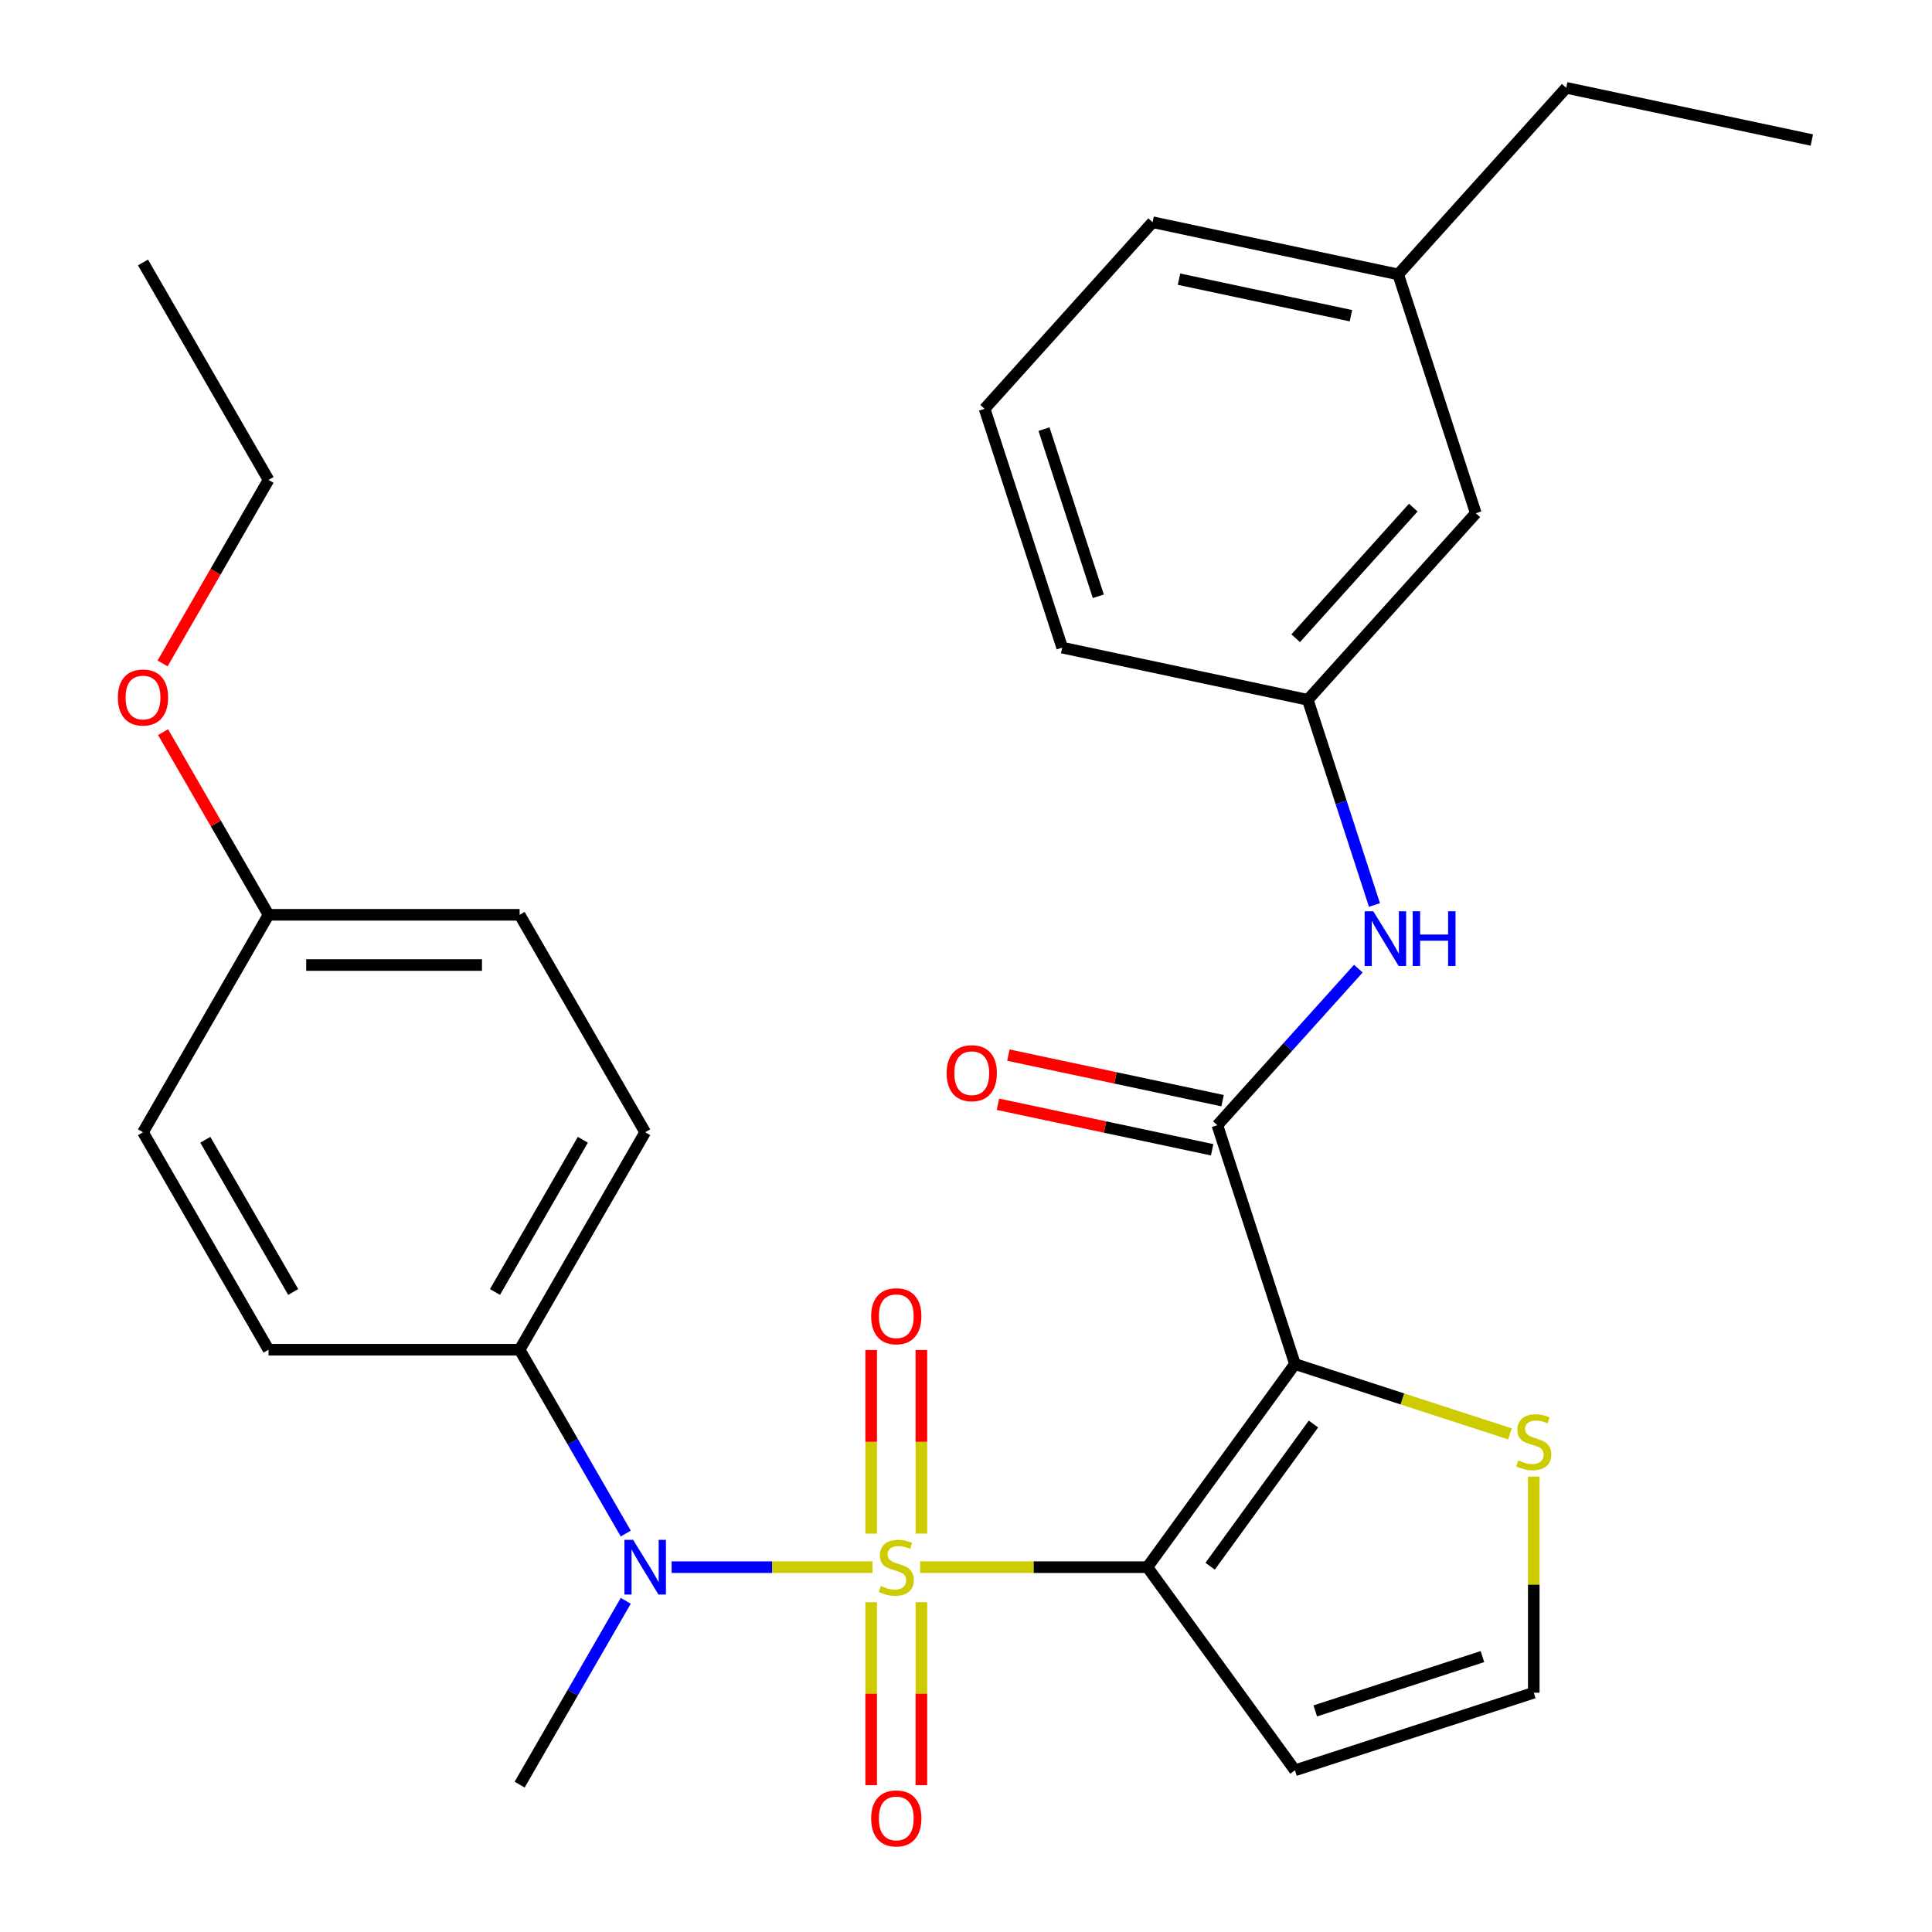 <?xml version='1.0' encoding='iso-8859-1'?>
<svg version='1.1' baseProfile='full'
              xmlns='http://www.w3.org/2000/svg'
                      xmlns:rdkit='http://www.rdkit.org/xml'
                      xmlns:xlink='http://www.w3.org/1999/xlink'
                  xml:space='preserve'
width='1000px' height='1000px' viewBox='0 0 1000 1000'>
<!-- END OF HEADER -->
<rect style='opacity:1.0;fill:#FFFFFF;stroke:none' width='1000' height='1000' x='0' y='0'> </rect>
<path class='bond-0' d='M 476.24,811.164 L 535.059,811.164' style='fill:none;fill-rule:evenodd;stroke:#CCCC00;stroke-width:6px;stroke-linecap:butt;stroke-linejoin:miter;stroke-opacity:1' />
<path class='bond-0' d='M 535.059,811.164 L 593.877,811.164' style='fill:none;fill-rule:evenodd;stroke:#000000;stroke-width:6px;stroke-linecap:butt;stroke-linejoin:miter;stroke-opacity:1' />
<path class='bond-3' d='M 451.582,811.164 L 399.604,811.164' style='fill:none;fill-rule:evenodd;stroke:#CCCC00;stroke-width:6px;stroke-linecap:butt;stroke-linejoin:miter;stroke-opacity:1' />
<path class='bond-3' d='M 399.604,811.164 L 347.626,811.164' style='fill:none;fill-rule:evenodd;stroke:#0000FF;stroke-width:6px;stroke-linecap:butt;stroke-linejoin:miter;stroke-opacity:1' />
<path class='bond-7' d='M 476.908,793.795 L 476.908,746.284' style='fill:none;fill-rule:evenodd;stroke:#CCCC00;stroke-width:6px;stroke-linecap:butt;stroke-linejoin:miter;stroke-opacity:1' />
<path class='bond-7' d='M 476.908,746.284 L 476.908,698.773' style='fill:none;fill-rule:evenodd;stroke:#FF0000;stroke-width:6px;stroke-linecap:butt;stroke-linejoin:miter;stroke-opacity:1' />
<path class='bond-7' d='M 450.914,793.795 L 450.914,746.284' style='fill:none;fill-rule:evenodd;stroke:#CCCC00;stroke-width:6px;stroke-linecap:butt;stroke-linejoin:miter;stroke-opacity:1' />
<path class='bond-7' d='M 450.914,746.284 L 450.914,698.773' style='fill:none;fill-rule:evenodd;stroke:#FF0000;stroke-width:6px;stroke-linecap:butt;stroke-linejoin:miter;stroke-opacity:1' />
<path class='bond-8' d='M 450.914,829.293 L 450.914,876.654' style='fill:none;fill-rule:evenodd;stroke:#CCCC00;stroke-width:6px;stroke-linecap:butt;stroke-linejoin:miter;stroke-opacity:1' />
<path class='bond-8' d='M 450.914,876.654 L 450.914,924.014' style='fill:none;fill-rule:evenodd;stroke:#FF0000;stroke-width:6px;stroke-linecap:butt;stroke-linejoin:miter;stroke-opacity:1' />
<path class='bond-8' d='M 476.908,829.293 L 476.908,876.654' style='fill:none;fill-rule:evenodd;stroke:#CCCC00;stroke-width:6px;stroke-linecap:butt;stroke-linejoin:miter;stroke-opacity:1' />
<path class='bond-8' d='M 476.908,876.654 L 476.908,924.014' style='fill:none;fill-rule:evenodd;stroke:#FF0000;stroke-width:6px;stroke-linecap:butt;stroke-linejoin:miter;stroke-opacity:1' />
<path class='bond-1' d='M 593.877,811.164 L 670.269,706.02' style='fill:none;fill-rule:evenodd;stroke:#000000;stroke-width:6px;stroke-linecap:butt;stroke-linejoin:miter;stroke-opacity:1' />
<path class='bond-1' d='M 626.365,810.671 L 679.839,737.07' style='fill:none;fill-rule:evenodd;stroke:#000000;stroke-width:6px;stroke-linecap:butt;stroke-linejoin:miter;stroke-opacity:1' />
<path class='bond-5' d='M 593.877,811.164 L 670.269,916.309' style='fill:none;fill-rule:evenodd;stroke:#000000;stroke-width:6px;stroke-linecap:butt;stroke-linejoin:miter;stroke-opacity:1' />
<path class='bond-2' d='M 670.269,706.02 L 630.107,582.415' style='fill:none;fill-rule:evenodd;stroke:#000000;stroke-width:6px;stroke-linecap:butt;stroke-linejoin:miter;stroke-opacity:1' />
<path class='bond-4' d='M 670.269,706.02 L 725.907,724.098' style='fill:none;fill-rule:evenodd;stroke:#000000;stroke-width:6px;stroke-linecap:butt;stroke-linejoin:miter;stroke-opacity:1' />
<path class='bond-4' d='M 725.907,724.098 L 781.545,742.175' style='fill:none;fill-rule:evenodd;stroke:#CCCC00;stroke-width:6px;stroke-linecap:butt;stroke-linejoin:miter;stroke-opacity:1' />
<path class='bond-6' d='M 630.107,582.415 L 666.595,541.891' style='fill:none;fill-rule:evenodd;stroke:#000000;stroke-width:6px;stroke-linecap:butt;stroke-linejoin:miter;stroke-opacity:1' />
<path class='bond-6' d='M 666.595,541.891 L 703.082,501.368' style='fill:none;fill-rule:evenodd;stroke:#0000FF;stroke-width:6px;stroke-linecap:butt;stroke-linejoin:miter;stroke-opacity:1' />
<path class='bond-11' d='M 632.809,569.702 L 577.371,557.918' style='fill:none;fill-rule:evenodd;stroke:#000000;stroke-width:6px;stroke-linecap:butt;stroke-linejoin:miter;stroke-opacity:1' />
<path class='bond-11' d='M 577.371,557.918 L 521.933,546.135' style='fill:none;fill-rule:evenodd;stroke:#FF0000;stroke-width:6px;stroke-linecap:butt;stroke-linejoin:miter;stroke-opacity:1' />
<path class='bond-11' d='M 627.405,595.127 L 571.967,583.344' style='fill:none;fill-rule:evenodd;stroke:#000000;stroke-width:6px;stroke-linecap:butt;stroke-linejoin:miter;stroke-opacity:1' />
<path class='bond-11' d='M 571.967,583.344 L 516.528,571.56' style='fill:none;fill-rule:evenodd;stroke:#FF0000;stroke-width:6px;stroke-linecap:butt;stroke-linejoin:miter;stroke-opacity:1' />
<path class='bond-10' d='M 323.894,793.755 L 296.428,746.183' style='fill:none;fill-rule:evenodd;stroke:#0000FF;stroke-width:6px;stroke-linecap:butt;stroke-linejoin:miter;stroke-opacity:1' />
<path class='bond-10' d='M 296.428,746.183 L 268.962,698.611' style='fill:none;fill-rule:evenodd;stroke:#000000;stroke-width:6px;stroke-linecap:butt;stroke-linejoin:miter;stroke-opacity:1' />
<path class='bond-19' d='M 323.894,828.573 L 296.428,876.146' style='fill:none;fill-rule:evenodd;stroke:#0000FF;stroke-width:6px;stroke-linecap:butt;stroke-linejoin:miter;stroke-opacity:1' />
<path class='bond-19' d='M 296.428,876.146 L 268.962,923.718' style='fill:none;fill-rule:evenodd;stroke:#000000;stroke-width:6px;stroke-linecap:butt;stroke-linejoin:miter;stroke-opacity:1' />
<path class='bond-29' d='M 793.874,764.31 L 793.874,820.229' style='fill:none;fill-rule:evenodd;stroke:#CCCC00;stroke-width:6px;stroke-linecap:butt;stroke-linejoin:miter;stroke-opacity:1' />
<path class='bond-29' d='M 793.874,820.229 L 793.874,876.147' style='fill:none;fill-rule:evenodd;stroke:#000000;stroke-width:6px;stroke-linecap:butt;stroke-linejoin:miter;stroke-opacity:1' />
<path class='bond-9' d='M 670.269,916.309 L 793.874,876.147' style='fill:none;fill-rule:evenodd;stroke:#000000;stroke-width:6px;stroke-linecap:butt;stroke-linejoin:miter;stroke-opacity:1' />
<path class='bond-9' d='M 680.777,885.564 L 767.301,857.45' style='fill:none;fill-rule:evenodd;stroke:#000000;stroke-width:6px;stroke-linecap:butt;stroke-linejoin:miter;stroke-opacity:1' />
<path class='bond-12' d='M 711.415,468.422 L 694.162,415.324' style='fill:none;fill-rule:evenodd;stroke:#0000FF;stroke-width:6px;stroke-linecap:butt;stroke-linejoin:miter;stroke-opacity:1' />
<path class='bond-12' d='M 694.162,415.324 L 676.91,362.226' style='fill:none;fill-rule:evenodd;stroke:#000000;stroke-width:6px;stroke-linecap:butt;stroke-linejoin:miter;stroke-opacity:1' />
<path class='bond-13' d='M 268.962,698.611 L 333.945,586.057' style='fill:none;fill-rule:evenodd;stroke:#000000;stroke-width:6px;stroke-linecap:butt;stroke-linejoin:miter;stroke-opacity:1' />
<path class='bond-13' d='M 256.199,668.731 L 301.687,589.943' style='fill:none;fill-rule:evenodd;stroke:#000000;stroke-width:6px;stroke-linecap:butt;stroke-linejoin:miter;stroke-opacity:1' />
<path class='bond-14' d='M 268.962,698.611 L 138.996,698.611' style='fill:none;fill-rule:evenodd;stroke:#000000;stroke-width:6px;stroke-linecap:butt;stroke-linejoin:miter;stroke-opacity:1' />
<path class='bond-15' d='M 676.91,362.226 L 763.874,265.643' style='fill:none;fill-rule:evenodd;stroke:#000000;stroke-width:6px;stroke-linecap:butt;stroke-linejoin:miter;stroke-opacity:1' />
<path class='bond-15' d='M 670.638,330.346 L 731.513,262.738' style='fill:none;fill-rule:evenodd;stroke:#000000;stroke-width:6px;stroke-linecap:butt;stroke-linejoin:miter;stroke-opacity:1' />
<path class='bond-23' d='M 676.91,362.226 L 549.784,335.205' style='fill:none;fill-rule:evenodd;stroke:#000000;stroke-width:6px;stroke-linecap:butt;stroke-linejoin:miter;stroke-opacity:1' />
<path class='bond-17' d='M 333.945,586.057 L 268.962,473.503' style='fill:none;fill-rule:evenodd;stroke:#000000;stroke-width:6px;stroke-linecap:butt;stroke-linejoin:miter;stroke-opacity:1' />
<path class='bond-18' d='M 138.996,698.611 L 74.013,586.057' style='fill:none;fill-rule:evenodd;stroke:#000000;stroke-width:6px;stroke-linecap:butt;stroke-linejoin:miter;stroke-opacity:1' />
<path class='bond-18' d='M 151.76,668.731 L 106.272,589.943' style='fill:none;fill-rule:evenodd;stroke:#000000;stroke-width:6px;stroke-linecap:butt;stroke-linejoin:miter;stroke-opacity:1' />
<path class='bond-20' d='M 763.874,265.643 L 723.712,142.038' style='fill:none;fill-rule:evenodd;stroke:#000000;stroke-width:6px;stroke-linecap:butt;stroke-linejoin:miter;stroke-opacity:1' />
<path class='bond-16' d='M 138.996,473.503 L 74.013,586.057' style='fill:none;fill-rule:evenodd;stroke:#000000;stroke-width:6px;stroke-linecap:butt;stroke-linejoin:miter;stroke-opacity:1' />
<path class='bond-21' d='M 138.996,473.503 L 111.704,426.231' style='fill:none;fill-rule:evenodd;stroke:#000000;stroke-width:6px;stroke-linecap:butt;stroke-linejoin:miter;stroke-opacity:1' />
<path class='bond-21' d='M 111.704,426.231 L 84.411,378.958' style='fill:none;fill-rule:evenodd;stroke:#FF0000;stroke-width:6px;stroke-linecap:butt;stroke-linejoin:miter;stroke-opacity:1' />
<path class='bond-30' d='M 138.996,473.503 L 268.962,473.503' style='fill:none;fill-rule:evenodd;stroke:#000000;stroke-width:6px;stroke-linecap:butt;stroke-linejoin:miter;stroke-opacity:1' />
<path class='bond-30' d='M 158.491,499.496 L 249.467,499.496' style='fill:none;fill-rule:evenodd;stroke:#000000;stroke-width:6px;stroke-linecap:butt;stroke-linejoin:miter;stroke-opacity:1' />
<path class='bond-25' d='M 723.712,142.038 L 810.676,45.455' style='fill:none;fill-rule:evenodd;stroke:#000000;stroke-width:6px;stroke-linecap:butt;stroke-linejoin:miter;stroke-opacity:1' />
<path class='bond-31' d='M 723.712,142.038 L 596.586,115.017' style='fill:none;fill-rule:evenodd;stroke:#000000;stroke-width:6px;stroke-linecap:butt;stroke-linejoin:miter;stroke-opacity:1' />
<path class='bond-31' d='M 699.239,163.41 L 610.251,144.495' style='fill:none;fill-rule:evenodd;stroke:#000000;stroke-width:6px;stroke-linecap:butt;stroke-linejoin:miter;stroke-opacity:1' />
<path class='bond-26' d='M 84.157,343.38 L 111.577,295.888' style='fill:none;fill-rule:evenodd;stroke:#FF0000;stroke-width:6px;stroke-linecap:butt;stroke-linejoin:miter;stroke-opacity:1' />
<path class='bond-26' d='M 111.577,295.888 L 138.996,248.395' style='fill:none;fill-rule:evenodd;stroke:#000000;stroke-width:6px;stroke-linecap:butt;stroke-linejoin:miter;stroke-opacity:1' />
<path class='bond-22' d='M 509.622,211.6 L 549.784,335.205' style='fill:none;fill-rule:evenodd;stroke:#000000;stroke-width:6px;stroke-linecap:butt;stroke-linejoin:miter;stroke-opacity:1' />
<path class='bond-22' d='M 540.368,222.108 L 568.481,308.632' style='fill:none;fill-rule:evenodd;stroke:#000000;stroke-width:6px;stroke-linecap:butt;stroke-linejoin:miter;stroke-opacity:1' />
<path class='bond-24' d='M 509.622,211.6 L 596.586,115.017' style='fill:none;fill-rule:evenodd;stroke:#000000;stroke-width:6px;stroke-linecap:butt;stroke-linejoin:miter;stroke-opacity:1' />
<path class='bond-27' d='M 810.676,45.455 L 937.802,72.476' style='fill:none;fill-rule:evenodd;stroke:#000000;stroke-width:6px;stroke-linecap:butt;stroke-linejoin:miter;stroke-opacity:1' />
<path class='bond-28' d='M 138.996,248.395 L 74.013,135.842' style='fill:none;fill-rule:evenodd;stroke:#000000;stroke-width:6px;stroke-linecap:butt;stroke-linejoin:miter;stroke-opacity:1' />
<path  class='atom-0' d='M 455.911 820.884
Q 456.231 821.004, 457.551 821.564
Q 458.871 822.124, 460.311 822.484
Q 461.791 822.804, 463.231 822.804
Q 465.911 822.804, 467.471 821.524
Q 469.031 820.204, 469.031 817.924
Q 469.031 816.364, 468.231 815.404
Q 467.471 814.444, 466.271 813.924
Q 465.071 813.404, 463.071 812.804
Q 460.551 812.044, 459.031 811.324
Q 457.551 810.604, 456.471 809.084
Q 455.431 807.564, 455.431 805.004
Q 455.431 801.444, 457.831 799.244
Q 460.271 797.044, 465.071 797.044
Q 468.351 797.044, 472.071 798.604
L 471.151 801.684
Q 467.751 800.284, 465.191 800.284
Q 462.431 800.284, 460.911 801.444
Q 459.391 802.564, 459.431 804.524
Q 459.431 806.044, 460.191 806.964
Q 460.991 807.884, 462.111 808.404
Q 463.271 808.924, 465.191 809.524
Q 467.751 810.324, 469.271 811.124
Q 470.791 811.924, 471.871 813.564
Q 472.991 815.164, 472.991 817.924
Q 472.991 821.844, 470.351 823.964
Q 467.751 826.044, 463.391 826.044
Q 460.871 826.044, 458.951 825.484
Q 457.071 824.964, 454.831 824.044
L 455.911 820.884
' fill='#CCCC00'/>
<path  class='atom-4' d='M 327.685 797.004
L 336.965 812.004
Q 337.885 813.484, 339.365 816.164
Q 340.845 818.844, 340.925 819.004
L 340.925 797.004
L 344.685 797.004
L 344.685 825.324
L 340.805 825.324
L 330.845 808.924
Q 329.685 807.004, 328.445 804.804
Q 327.245 802.604, 326.885 801.924
L 326.885 825.324
L 323.205 825.324
L 323.205 797.004
L 327.685 797.004
' fill='#0000FF'/>
<path  class='atom-5' d='M 785.874 755.901
Q 786.194 756.021, 787.514 756.581
Q 788.834 757.141, 790.274 757.501
Q 791.754 757.821, 793.194 757.821
Q 795.874 757.821, 797.434 756.541
Q 798.994 755.221, 798.994 752.941
Q 798.994 751.381, 798.194 750.421
Q 797.434 749.461, 796.234 748.941
Q 795.034 748.421, 793.034 747.821
Q 790.514 747.061, 788.994 746.341
Q 787.514 745.621, 786.434 744.101
Q 785.394 742.581, 785.394 740.021
Q 785.394 736.461, 787.794 734.261
Q 790.234 732.061, 795.034 732.061
Q 798.314 732.061, 802.034 733.621
L 801.114 736.701
Q 797.714 735.301, 795.154 735.301
Q 792.394 735.301, 790.874 736.461
Q 789.354 737.581, 789.394 739.541
Q 789.394 741.061, 790.154 741.981
Q 790.954 742.901, 792.074 743.421
Q 793.234 743.941, 795.154 744.541
Q 797.714 745.341, 799.234 746.141
Q 800.754 746.941, 801.834 748.581
Q 802.954 750.181, 802.954 752.941
Q 802.954 756.861, 800.314 758.981
Q 797.714 761.061, 793.354 761.061
Q 790.834 761.061, 788.914 760.501
Q 787.034 759.981, 784.794 759.061
L 785.874 755.901
' fill='#CCCC00'/>
<path  class='atom-7' d='M 710.811 471.671
L 720.091 486.671
Q 721.011 488.151, 722.491 490.831
Q 723.971 493.511, 724.051 493.671
L 724.051 471.671
L 727.811 471.671
L 727.811 499.991
L 723.931 499.991
L 713.971 483.591
Q 712.811 481.671, 711.571 479.471
Q 710.371 477.271, 710.011 476.591
L 710.011 499.991
L 706.331 499.991
L 706.331 471.671
L 710.811 471.671
' fill='#0000FF'/>
<path  class='atom-7' d='M 731.211 471.671
L 735.051 471.671
L 735.051 483.711
L 749.531 483.711
L 749.531 471.671
L 753.371 471.671
L 753.371 499.991
L 749.531 499.991
L 749.531 486.911
L 735.051 486.911
L 735.051 499.991
L 731.211 499.991
L 731.211 471.671
' fill='#0000FF'/>
<path  class='atom-8' d='M 450.911 681.278
Q 450.911 674.478, 454.271 670.678
Q 457.631 666.878, 463.911 666.878
Q 470.191 666.878, 473.551 670.678
Q 476.911 674.478, 476.911 681.278
Q 476.911 688.158, 473.511 692.078
Q 470.111 695.958, 463.911 695.958
Q 457.671 695.958, 454.271 692.078
Q 450.911 688.198, 450.911 681.278
M 463.911 692.758
Q 468.231 692.758, 470.551 689.878
Q 472.911 686.958, 472.911 681.278
Q 472.911 675.718, 470.551 672.918
Q 468.231 670.078, 463.911 670.078
Q 459.591 670.078, 457.231 672.878
Q 454.911 675.678, 454.911 681.278
Q 454.911 686.998, 457.231 689.878
Q 459.591 692.758, 463.911 692.758
' fill='#FF0000'/>
<path  class='atom-9' d='M 450.911 941.21
Q 450.911 934.41, 454.271 930.61
Q 457.631 926.81, 463.911 926.81
Q 470.191 926.81, 473.551 930.61
Q 476.911 934.41, 476.911 941.21
Q 476.911 948.09, 473.511 952.01
Q 470.111 955.89, 463.911 955.89
Q 457.671 955.89, 454.271 952.01
Q 450.911 948.13, 450.911 941.21
M 463.911 952.69
Q 468.231 952.69, 470.551 949.81
Q 472.911 946.89, 472.911 941.21
Q 472.911 935.65, 470.551 932.85
Q 468.231 930.01, 463.911 930.01
Q 459.591 930.01, 457.231 932.81
Q 454.911 935.61, 454.911 941.21
Q 454.911 946.93, 457.231 949.81
Q 459.591 952.69, 463.911 952.69
' fill='#FF0000'/>
<path  class='atom-12' d='M 489.981 555.473
Q 489.981 548.673, 493.341 544.873
Q 496.701 541.073, 502.981 541.073
Q 509.261 541.073, 512.621 544.873
Q 515.981 548.673, 515.981 555.473
Q 515.981 562.353, 512.581 566.273
Q 509.181 570.153, 502.981 570.153
Q 496.741 570.153, 493.341 566.273
Q 489.981 562.393, 489.981 555.473
M 502.981 566.953
Q 507.301 566.953, 509.621 564.073
Q 511.981 561.153, 511.981 555.473
Q 511.981 549.913, 509.621 547.113
Q 507.301 544.273, 502.981 544.273
Q 498.661 544.273, 496.301 547.073
Q 493.981 549.873, 493.981 555.473
Q 493.981 561.193, 496.301 564.073
Q 498.661 566.953, 502.981 566.953
' fill='#FF0000'/>
<path  class='atom-22' d='M 61.013 361.029
Q 61.013 354.229, 64.373 350.429
Q 67.733 346.629, 74.013 346.629
Q 80.293 346.629, 83.653 350.429
Q 87.013 354.229, 87.013 361.029
Q 87.013 367.909, 83.613 371.829
Q 80.213 375.709, 74.013 375.709
Q 67.773 375.709, 64.373 371.829
Q 61.013 367.949, 61.013 361.029
M 74.013 372.509
Q 78.333 372.509, 80.653 369.629
Q 83.013 366.709, 83.013 361.029
Q 83.013 355.469, 80.653 352.669
Q 78.333 349.829, 74.013 349.829
Q 69.693 349.829, 67.333 352.629
Q 65.013 355.429, 65.013 361.029
Q 65.013 366.749, 67.333 369.629
Q 69.693 372.509, 74.013 372.509
' fill='#FF0000'/>
</svg>
